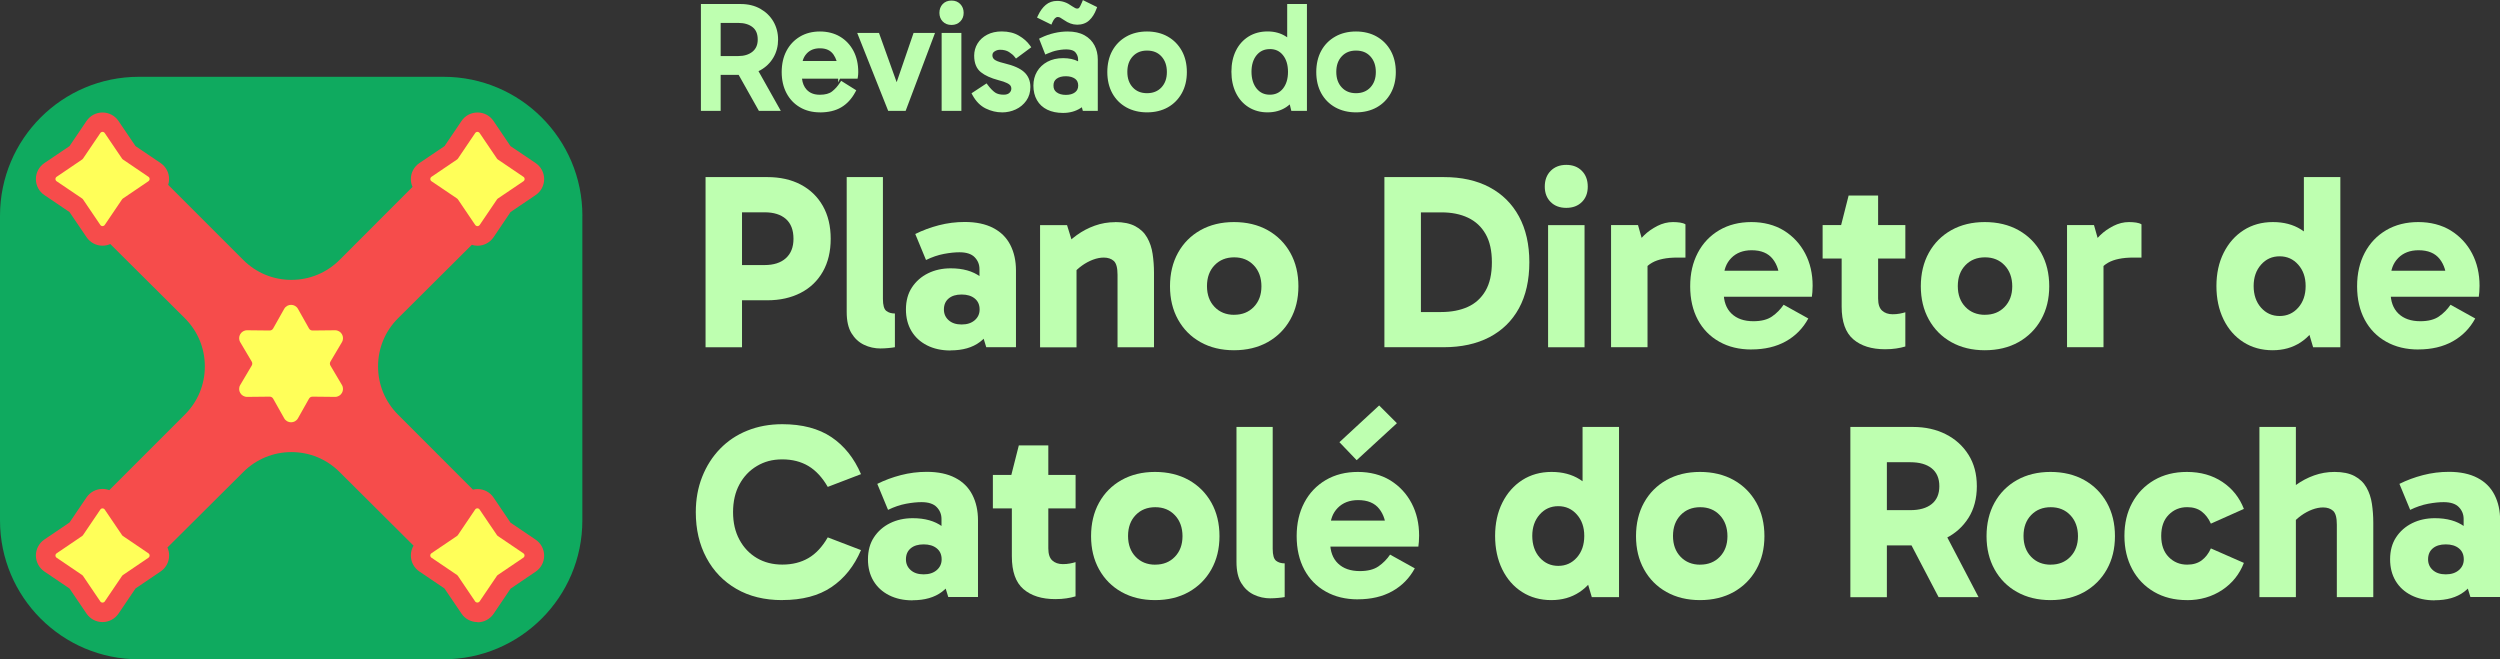 <?xml version="1.0" encoding="UTF-8"?>
<svg id="Camada_2" data-name="Camada 2" xmlns="http://www.w3.org/2000/svg" viewBox="0 0 527.99 139.24">
  <rect x="0" y="0" width="527.99" height="139.24" fill="#333333" stroke="none"/>
  <defs>
    <style>
      .cls-1 {
        fill: #ffff59;
      }

      .cls-2 {
        fill: #f64c4b;
      }

      .cls-3 {
        fill: #beffb0;
      }

      .cls-4 {
        fill: #0faa5f;
      }
    </style>
  </defs>
  <g id="Camada_1-2" data-name="Camada 1">
    <path class="cls-4" d="M122.99,45.56v64.35c0,16.2-13.13,29.33-29.33,29.33H29.33c-16.2,0-29.33-13.13-29.33-29.33V45.56c0-16.2,13.13-29.34,29.33-29.34h64.34c16.2,0,29.33,13.13,29.33,29.34Z"/>
    <path class="cls-2" d="M100.84,131.38c-1.36,0-2.63-.67-3.38-1.8l-3.59-5.3-5.31-3.59c-1.13-.77-1.79-2.03-1.79-3.38,0-.74.2-1.45.57-2.07l-15.65-15.58c-2.71-2.7-6.31-4.18-10.14-4.18s-7.43,1.49-10.14,4.18l-16.05,15.97c.24.52.36,1.09.36,1.68,0,1.36-.67,2.62-1.8,3.38l-5.3,3.59-3.59,5.31c-.77,1.12-2.03,1.79-3.38,1.79s-2.61-.67-3.37-1.78l-3.6-5.31-5.31-3.59c-1.12-.77-1.79-2.03-1.79-3.38s.67-2.61,1.78-3.37l5.32-3.6,3.59-5.3c.76-1.12,2.02-1.79,3.38-1.79.49,0,.98.09,1.43.26l15.97-15.97c2.72-2.72,4.22-6.34,4.21-10.18,0-3.85-1.51-7.46-4.24-10.18l-15.73-15.65c-.51.23-1.07.35-1.64.35-1.35,0-2.61-.67-3.37-1.79l-3.6-5.31-5.31-3.59c-1.12-.75-1.79-2.01-1.79-3.38s.67-2.61,1.78-3.37l5.32-3.59,3.59-5.31c.76-1.12,2.02-1.79,3.38-1.79s2.62.67,3.38,1.8l3.59,5.3,5.3,3.58c1.12.76,1.79,2.02,1.79,3.38,0,.43-.07.84-.19,1.23l15.85,15.85c2.72,2.72,6.33,4.21,10.17,4.21s7.45-1.5,10.17-4.21l15.41-15.42c-.23-.51-.35-1.08-.35-1.66,0-1.35.67-2.61,1.79-3.37l5.32-3.59,3.59-5.31c.74-1.12,2.01-1.79,3.38-1.79s2.62.67,3.38,1.8l3.58,5.3,5.31,3.58c1.12.76,1.8,2.02,1.8,3.38s-.68,2.64-1.81,3.39l-5.29,3.58-3.58,5.31c-.77,1.13-2.03,1.8-3.38,1.8-.42,0-.83-.06-1.22-.19l-15.57,15.5c-2.73,2.71-4.23,6.33-4.23,10.17,0,3.85,1.49,7.46,4.21,10.19l15.83,15.84c.32-.08.65-.12.98-.12,1.36,0,2.62.67,3.38,1.8l3.58,5.3,5.31,3.59c1.12.76,1.79,2.02,1.79,3.38s-.67,2.62-1.8,3.38l-5.3,3.59-3.58,5.31c-.77,1.12-2.03,1.79-3.38,1.79Z"/>
    <path class="cls-2" d="M112.63,117.32c0,.6-.3,1.16-.8,1.5l-5.67,3.84-3.83,5.67c-.34.49-.9.79-1.5.79s-1.16-.3-1.5-.79l-3.84-5.67-5.67-3.84c-.49-.34-.8-.89-.8-1.5s.3-1.16.8-1.5l.77-.52-17.32-17.24c-6.5-6.46-16.99-6.46-23.49,0l-17.57,17.48.42.28c.5.34.8.89.8,1.5s-.3,1.16-.8,1.5l-5.66,3.84-3.84,5.67c-.34.49-.89.79-1.5.79s-1.16-.3-1.5-.79l-3.84-5.67-5.67-3.84c-.49-.34-.79-.89-.79-1.5s.3-1.16.79-1.5l5.67-3.84,3.84-5.66c.34-.5.89-.8,1.5-.8s1.16.3,1.5.8l.13.2,17.38-17.38c6.52-6.51,6.5-17.08-.03-23.58l-17.23-17.14-.25.38c-.34.49-.89.8-1.5.8s-1.16-.3-1.5-.8l-3.84-5.67-5.67-3.84c-.49-.33-.79-.89-.79-1.5s.3-1.16.79-1.5l5.67-3.83,3.84-5.67c.34-.5.89-.8,1.5-.8s1.16.3,1.5.8l3.84,5.67,5.66,3.83c.5.34.8.9.8,1.5s-.3,1.16-.8,1.5l-.04.03,17.17,17.16c6.5,6.5,17.05,6.5,23.55,0l16.92-16.93-.4-.27c-.49-.33-.8-.89-.8-1.5s.3-1.16.8-1.5l5.67-3.83,3.84-5.67c.33-.5.89-.8,1.5-.8s1.16.3,1.5.8l3.83,5.67,5.67,3.83c.5.34.8.9.8,1.5s-.3,1.16-.8,1.5l-5.67,3.84-3.83,5.67c-.34.49-.9.8-1.5.8s-1.16-.3-1.5-.8l-.02-.03-16.88,16.8c-6.53,6.5-6.54,17.06-.02,23.57l17.03,17.03c.34-.41.84-.65,1.39-.65.6,0,1.16.3,1.5.8l3.83,5.66,5.67,3.84c.5.34.8.9.8,1.5Z"/>
    <path class="cls-1" d="M110.54,37.34l-5.42-3.67c-.06-.04-.11-.09-.15-.15l-3.67-5.42c-.11-.16-.29-.25-.47-.25s-.36.09-.47.25l-3.66,5.42c-.04.06-.09.11-.15.15l-5.42,3.67c-.33.22-.33.71,0,.94l.55.37,4.87,3.29c.06.04.11.09.15.15l3.53,5.22.14.2c.11.16.29.25.47.25s.35-.09.47-.25l3.67-5.42c.04-.06.09-.11.15-.15l5.42-3.66c.33-.23.33-.71,0-.94Z"/>
    <path class="cls-1" d="M69.79,77.21c-.16-.26-.16-.59,0-.85l2.42-4.09c.66-1.12-.15-2.53-1.46-2.52l-4.75.05c-.31,0-.59-.16-.74-.43l-2.33-4.14c-.64-1.13-2.27-1.13-2.91,0l-2.33,4.14c-.15.27-.43.43-.74.43l-4.75-.05c-1.3-.01-2.12,1.4-1.46,2.52l2.42,4.09c.16.26.16.59,0,.85l-2.42,4.09c-.66,1.12.15,2.53,1.46,2.52l4.75-.05c.31,0,.59.16.74.43l2.33,4.14c.64,1.13,2.27,1.13,2.91,0l2.33-4.14c.15-.27.43-.43.74-.43l4.75.05c1.3.01,2.12-1.4,1.46-2.52l-2.42-4.09Z"/>
    <path class="cls-1" d="M31.35,37.34l-5.41-3.67c-.06-.04-.11-.09-.15-.15l-3.67-5.42c-.11-.16-.29-.25-.47-.25s-.36.09-.46.25l-3.67,5.42c-.04.06-.09.11-.15.15l-5.41,3.67c-.33.22-.33.71,0,.94l5.41,3.66c.06.04.11.09.15.15l3.67,5.42c.11.16.29.25.46.25s.36-.09.47-.25l.36-.53,3.31-4.89c.04-.06.09-.11.15-.15l5.19-3.52.22-.15c.33-.23.33-.71,0-.94Z"/>
    <path class="cls-1" d="M31.35,116.86l-.57-.39-4.84-3.28c-.06-.04-.11-.09-.15-.15l-3.42-5.05-.25-.37c-.11-.17-.29-.25-.47-.25s-.36.08-.46.25l-3.67,5.42c-.04.06-.09.11-.15.15l-5.41,3.67c-.33.22-.33.71,0,.93l5.41,3.67c.06.04.11.09.15.15l3.67,5.42c.11.16.29.24.46.24s.36-.08.47-.24l3.67-5.42c.04-.06.09-.11.15-.15l5.41-3.67c.33-.22.33-.71,0-.93Z"/>
    <path class="cls-1" d="M110.54,116.86l-5.42-3.67c-.06-.04-.11-.09-.15-.15l-.73-1.08-.82-1.2-2.13-3.15c-.11-.17-.29-.25-.47-.25s-.36.08-.47.25l-.02.03-3.64,5.39c-.04.06-.09.11-.15.15l-4.51,3.05-.91.62c-.33.22-.33.71,0,.93l5.42,3.67c.06.04.11.09.15.15l3.66,5.42c.11.16.29.24.47.24s.35-.08.47-.24l3.67-5.42c.04-.06.09-.11.15-.15l5.42-3.67c.33-.22.33-.71,0-.93Z"/>
    <path class="cls-3" d="M155.02,55.98h6.44c1.93,0,3.44-.48,4.51-1.45,1.07-.97,1.61-2.33,1.61-4.09,0-1.86-.54-3.26-1.61-4.2-1.07-.93-2.56-1.4-4.46-1.4h-6.54l1.74-1.74v30.24h-7.7v-35.94h13.03c2.71,0,5.07.53,7.07,1.58,2.01,1.06,3.56,2.56,4.67,4.51,1.11,1.95,1.66,4.27,1.66,6.94s-.55,4.99-1.66,6.94c-1.11,1.95-2.67,3.45-4.7,4.49-2.02,1.04-4.37,1.56-7.05,1.56h-7.02v-7.44Z"/>
    <path class="cls-3" d="M186.05,73.6c-1.3,0-2.5-.26-3.59-.79-1.09-.53-1.97-1.35-2.64-2.45-.67-1.11-1-2.59-1-4.46v-28.5h7.65v25.75c0,1.3.24,2.14.71,2.51.47.37,1.08.55,1.82.55v7.12c-.35.07-.82.13-1.4.18s-1.1.08-1.56.08Z"/>
    <path class="cls-3" d="M200.72,74.02c-1.86,0-3.51-.36-4.93-1.08-1.42-.72-2.52-1.73-3.3-3.03-.77-1.3-1.16-2.81-1.16-4.54,0-1.83.42-3.39,1.27-4.67.84-1.28,1.98-2.28,3.4-2.98,1.42-.7,3.02-1.05,4.78-1.05,2.57,0,4.64.58,6.23,1.74,1.58,1.16,2.64,2.83,3.17,5.01l-3.32-.58v-6.02c0-.95-.33-1.78-1-2.48-.67-.7-1.74-1.06-3.22-1.06-.95,0-2.04.11-3.27.34-1.23.23-2.5.66-3.8,1.29l-2.27-5.49c1.55-.77,3.21-1.39,4.99-1.85,1.78-.46,3.6-.69,5.46-.69,2.39,0,4.4.42,6.02,1.27,1.62.84,2.82,2.04,3.61,3.59.79,1.55,1.19,3.34,1.19,5.38v16.2h-6.28l-1.53-5.01,3.43-1.06c-.56,2.11-1.64,3.76-3.22,4.96-1.58,1.2-3.66,1.79-6.23,1.79ZM203.09,68.53c1.16,0,2.08-.3,2.77-.9.69-.6,1.03-1.35,1.03-2.27,0-.98-.34-1.76-1.03-2.32-.69-.56-1.61-.84-2.77-.84s-2.08.28-2.74.84c-.67.56-1,1.34-1,2.32,0,.92.33,1.67,1,2.27.67.6,1.58.9,2.74.9Z"/>
    <path class="cls-3" d="M235.54,46.9c1.72,0,3.13.29,4.22.87,1.09.58,1.93,1.38,2.51,2.4.58,1.02.97,2.17,1.16,3.46s.29,2.61.29,3.98v15.73h-7.7v-15.3c0-1.48-.26-2.45-.79-2.93-.53-.47-1.23-.71-2.11-.71-.74,0-1.5.15-2.3.45-.79.3-1.56.71-2.3,1.24s-1.39,1.13-1.95,1.79l-1.37-3.9h2.16v19.37h-7.7v-25.8h5.7l1.58,5.12-2.64-.21c.91-1.02,1.95-1.95,3.11-2.8,1.16-.84,2.43-1.51,3.8-2,1.37-.49,2.81-.74,4.33-.74Z"/>
    <path class="cls-3" d="M260.61,73.97c-2.67,0-5.03-.57-7.07-1.71-2.04-1.14-3.62-2.74-4.75-4.78-1.13-2.04-1.69-4.38-1.69-7.02s.56-5.03,1.69-7.07c1.13-2.04,2.71-3.63,4.75-4.78,2.04-1.14,4.4-1.71,7.07-1.71s5.08.57,7.12,1.71c2.04,1.14,3.63,2.74,4.78,4.78,1.14,2.04,1.71,4.4,1.71,7.07s-.57,4.98-1.71,7.02c-1.14,2.04-2.74,3.63-4.78,4.78-2.04,1.14-4.42,1.71-7.12,1.71ZM260.66,66.48c1.69,0,3.07-.55,4.14-1.66,1.07-1.11,1.61-2.56,1.61-4.35s-.54-3.31-1.61-4.43c-1.07-1.13-2.45-1.69-4.14-1.69s-3.07.55-4.14,1.66c-1.07,1.11-1.61,2.58-1.61,4.41s.54,3.3,1.61,4.41c1.07,1.11,2.45,1.66,4.14,1.66Z"/>
    <path class="cls-3" d="M292.38,73.34v-35.94h12.56c3.73,0,6.94.71,9.63,2.14,2.69,1.43,4.77,3.48,6.23,6.17,1.46,2.69,2.19,5.92,2.19,9.68s-.73,7.04-2.19,9.71c-1.46,2.67-3.55,4.71-6.25,6.12-2.71,1.41-5.93,2.11-9.66,2.11h-12.51ZM300.08,68.8l-3.06-2.9h7.34c2.15,0,4.02-.36,5.62-1.08,1.6-.72,2.85-1.86,3.75-3.4.9-1.55,1.35-3.55,1.35-6.02s-.44-4.41-1.32-5.96c-.88-1.55-2.12-2.7-3.72-3.46-1.6-.76-3.47-1.13-5.62-1.13h-7.76l3.43-2.27v26.23Z"/>
    <path class="cls-3" d="M326.25,39.41c0-1.37.41-2.48,1.24-3.32.83-.84,1.93-1.27,3.3-1.27s2.47.42,3.3,1.27c.83.84,1.24,1.95,1.24,3.32s-.41,2.42-1.24,3.25-1.93,1.24-3.3,1.24-2.47-.41-3.3-1.24c-.83-.83-1.24-1.91-1.24-3.25ZM334.65,73.34h-7.7v-25.8h7.7v25.8Z"/>
    <path class="cls-3" d="M345.94,47.53l2.01,7.12v18.68h-7.7v-25.8h5.7ZM346.25,58.93l-1.32-.58v-5.96l.47-.63c.42-.6,1.03-1.28,1.82-2.06.79-.77,1.72-1.43,2.8-1.98,1.07-.54,2.17-.82,3.3-.82.56,0,1.07.04,1.53.11.46.07.83.19,1.11.37v7.02h-1.74c-2.25,0-4.02.36-5.3,1.08-1.28.72-2.17,1.87-2.67,3.46Z"/>
    <path class="cls-3" d="M369.89,73.81c-2.57,0-4.83-.54-6.78-1.64-1.95-1.09-3.47-2.64-4.54-4.64-1.07-2.01-1.61-4.36-1.61-7.07s.54-5.03,1.61-7.07c1.07-2.04,2.59-3.63,4.54-4.78,1.95-1.14,4.21-1.71,6.78-1.71s4.92.6,6.86,1.79c1.93,1.2,3.43,2.81,4.49,4.83,1.06,2.02,1.58,4.3,1.58,6.83,0,.46-.02.9-.05,1.32-.04.42-.07.76-.11,1h-19.68v-5.49h13.77l-.9,2.27c0-1.93-.48-3.52-1.45-4.75-.97-1.23-2.45-1.85-4.46-1.85-1.79,0-3.23.55-4.3,1.64-1.07,1.09-1.61,2.53-1.61,4.33v2.9c0,1.93.55,3.44,1.66,4.51,1.11,1.07,2.65,1.61,4.62,1.61,1.65,0,2.96-.33,3.93-1s1.79-1.5,2.45-2.48l5.22,2.9c-1.13,2.08-2.71,3.69-4.75,4.83-2.04,1.14-4.47,1.71-7.28,1.71Z"/>
    <path class="cls-3" d="M384.93,54.6v-7.07h17.47v7.07h-17.47ZM398.13,73.76c-2.85,0-5.09-.7-6.73-2.11-1.64-1.41-2.45-3.71-2.45-6.91v-16.89l-.11-.32,1.58-6.23h6.23v21.74c0,1.2.28,2.05.84,2.56.56.51,1.3.77,2.22.77.53,0,1.03-.04,1.5-.13.47-.09.87-.18,1.19-.29v7.23c-.6.18-1.24.32-1.93.42-.69.11-1.47.16-2.35.16Z"/>
    <path class="cls-3" d="M419.18,73.97c-2.67,0-5.03-.57-7.07-1.71-2.04-1.14-3.62-2.74-4.75-4.78-1.13-2.04-1.69-4.38-1.69-7.02s.56-5.03,1.69-7.07c1.13-2.04,2.71-3.63,4.75-4.78,2.04-1.14,4.4-1.71,7.07-1.71s5.08.57,7.12,1.71c2.04,1.14,3.63,2.74,4.78,4.78,1.14,2.04,1.71,4.4,1.71,7.07s-.57,4.98-1.71,7.02c-1.14,2.04-2.74,3.63-4.78,4.78-2.04,1.14-4.42,1.71-7.12,1.71ZM419.23,66.48c1.69,0,3.07-.55,4.14-1.66,1.07-1.11,1.61-2.56,1.61-4.35s-.54-3.31-1.61-4.43c-1.07-1.13-2.45-1.69-4.14-1.69s-3.07.55-4.14,1.66c-1.07,1.11-1.61,2.58-1.61,4.41s.54,3.3,1.61,4.41c1.07,1.11,2.45,1.66,4.14,1.66Z"/>
    <path class="cls-3" d="M442.24,47.53l2.01,7.12v18.68h-7.7v-25.8h5.7ZM442.56,58.93l-1.32-.58v-5.96l.47-.63c.42-.6,1.03-1.28,1.82-2.06.79-.77,1.72-1.43,2.8-1.98,1.07-.54,2.17-.82,3.3-.82.56,0,1.07.04,1.53.11.46.07.83.19,1.11.37v7.02h-1.74c-2.25,0-4.02.36-5.3,1.08-1.28.72-2.17,1.87-2.67,3.46Z"/>
    <path class="cls-3" d="M479.97,73.97c-2.32,0-4.38-.57-6.17-1.71-1.79-1.14-3.19-2.74-4.2-4.8-1-2.06-1.5-4.41-1.5-7.05s.51-4.98,1.53-7.02c1.02-2.04,2.43-3.63,4.22-4.78,1.79-1.14,3.85-1.71,6.17-1.71s4.27.52,5.94,1.56c1.67,1.04,2.97,2.56,3.9,4.56.93,2,1.4,4.47,1.4,7.39s-.47,5.18-1.42,7.2c-.95,2.02-2.27,3.59-3.96,4.7-1.69,1.11-3.66,1.66-5.91,1.66ZM481.45,66.74c1.58,0,2.89-.59,3.93-1.77,1.04-1.18,1.56-2.7,1.56-4.56s-.52-3.33-1.56-4.51c-1.04-1.18-2.35-1.77-3.93-1.77s-2.89.59-3.93,1.77c-1.04,1.18-1.56,2.68-1.56,4.51s.52,3.39,1.56,4.56c1.04,1.18,2.35,1.77,3.93,1.77ZM488.52,73.34l-1.95-6.6h.47v-12.03h-.47v-17.31h7.7v35.94h-5.75Z"/>
    <path class="cls-3" d="M510.74,73.81c-2.57,0-4.83-.54-6.78-1.64-1.95-1.09-3.47-2.64-4.54-4.64-1.07-2.01-1.61-4.36-1.61-7.07s.54-5.03,1.61-7.07c1.07-2.04,2.59-3.63,4.54-4.78,1.95-1.14,4.21-1.71,6.78-1.71s4.92.6,6.86,1.79c1.93,1.2,3.43,2.81,4.49,4.83,1.06,2.02,1.58,4.3,1.58,6.83,0,.46-.02.9-.05,1.32-.04.42-.07.76-.11,1h-19.68v-5.49h13.77l-.9,2.27c0-1.93-.48-3.52-1.45-4.75-.97-1.23-2.45-1.85-4.46-1.85-1.79,0-3.23.55-4.3,1.64-1.07,1.09-1.61,2.53-1.61,4.33v2.9c0,1.93.55,3.44,1.66,4.51,1.11,1.07,2.65,1.61,4.62,1.61,1.65,0,2.96-.33,3.93-1,.97-.67,1.79-1.5,2.45-2.48l5.22,2.9c-1.13,2.08-2.71,3.69-4.75,4.83-2.04,1.14-4.47,1.71-7.28,1.71Z"/>
    <path class="cls-3" d="M165.2,126.74c-3.73,0-6.96-.79-9.68-2.37-2.73-1.58-4.84-3.77-6.33-6.57-1.5-2.8-2.24-6.01-2.24-9.63,0-2.71.45-5.2,1.35-7.47.9-2.27,2.15-4.24,3.77-5.91,1.62-1.67,3.54-2.96,5.78-3.85,2.23-.9,4.69-1.35,7.36-1.35,4.22,0,7.69.92,10.4,2.74,2.71,1.83,4.78,4.43,6.23,7.81l-7.02,2.69c-1.16-2.01-2.52-3.47-4.09-4.41-1.57-.93-3.4-1.4-5.51-1.4s-3.79.47-5.36,1.4c-1.57.93-2.8,2.23-3.69,3.88-.9,1.65-1.35,3.61-1.35,5.86s.45,4.16,1.35,5.83c.9,1.67,2.13,2.96,3.69,3.88,1.57.92,3.35,1.37,5.36,1.37,2.11,0,3.95-.46,5.51-1.37,1.57-.91,2.93-2.37,4.09-4.38l7.02,2.69c-1.44,3.38-3.52,5.98-6.23,7.81-2.71,1.83-6.17,2.74-10.4,2.74Z"/>
    <path class="cls-3" d="M192.7,126.79c-1.86,0-3.51-.36-4.93-1.08-1.42-.72-2.52-1.73-3.3-3.03-.77-1.3-1.16-2.81-1.16-4.54,0-1.83.42-3.39,1.27-4.67.84-1.28,1.98-2.28,3.4-2.98,1.42-.7,3.02-1.05,4.78-1.05,2.57,0,4.64.58,6.23,1.74,1.58,1.16,2.64,2.83,3.17,5.01l-3.32-.58v-6.02c0-.95-.33-1.78-1-2.48-.67-.7-1.74-1.06-3.22-1.06-.95,0-2.04.11-3.27.34-1.23.23-2.5.66-3.8,1.29l-2.27-5.49c1.55-.77,3.21-1.39,4.99-1.85,1.78-.46,3.6-.69,5.46-.69,2.39,0,4.4.42,6.02,1.27,1.62.84,2.82,2.04,3.61,3.59.79,1.55,1.19,3.34,1.19,5.38v16.2h-6.28l-1.53-5.01,3.43-1.06c-.56,2.11-1.64,3.76-3.22,4.96-1.58,1.2-3.66,1.79-6.23,1.79ZM195.07,121.3c1.16,0,2.08-.3,2.77-.9.69-.6,1.03-1.35,1.03-2.27,0-.98-.34-1.76-1.03-2.32-.69-.56-1.61-.84-2.77-.84s-2.08.28-2.74.84c-.67.56-1,1.34-1,2.32,0,.92.33,1.67,1,2.27.67.6,1.58.9,2.74.9Z"/>
    <path class="cls-3" d="M209.69,107.37v-7.07h17.47v7.07h-17.47ZM222.88,126.53c-2.85,0-5.09-.7-6.73-2.11-1.64-1.41-2.45-3.71-2.45-6.91v-16.89l-.11-.32,1.58-6.23h6.23v21.74c0,1.2.28,2.05.84,2.56.56.51,1.3.77,2.22.77.53,0,1.03-.04,1.5-.13.47-.09.87-.18,1.19-.29v7.23c-.6.18-1.24.32-1.93.42-.69.11-1.47.16-2.35.16Z"/>
    <path class="cls-3" d="M243.94,126.74c-2.67,0-5.03-.57-7.07-1.71-2.04-1.14-3.62-2.74-4.75-4.78-1.13-2.04-1.69-4.38-1.69-7.02s.56-5.03,1.69-7.07c1.13-2.04,2.71-3.63,4.75-4.78,2.04-1.14,4.4-1.71,7.07-1.71s5.08.57,7.12,1.71c2.04,1.14,3.63,2.74,4.78,4.78,1.14,2.04,1.71,4.4,1.71,7.07s-.57,4.98-1.71,7.02c-1.14,2.04-2.74,3.63-4.78,4.78-2.04,1.14-4.42,1.71-7.12,1.71ZM243.99,119.25c1.69,0,3.07-.55,4.14-1.66,1.07-1.11,1.61-2.56,1.61-4.35s-.54-3.31-1.61-4.43c-1.07-1.13-2.45-1.69-4.14-1.69s-3.07.55-4.14,1.66c-1.07,1.11-1.61,2.58-1.61,4.41s.54,3.3,1.61,4.41c1.07,1.11,2.45,1.66,4.14,1.66Z"/>
    <path class="cls-3" d="M268.37,126.37c-1.3,0-2.5-.26-3.59-.79-1.09-.53-1.97-1.35-2.64-2.45-.67-1.11-1-2.59-1-4.46v-28.5h7.65v25.75c0,1.3.24,2.14.71,2.51.47.37,1.08.55,1.82.55v7.12c-.35.07-.82.13-1.4.18s-1.1.08-1.56.08Z"/>
    <path class="cls-3" d="M286.78,126.58c-2.57,0-4.83-.54-6.78-1.64-1.95-1.09-3.47-2.64-4.54-4.64-1.07-2.01-1.61-4.36-1.61-7.07s.54-5.03,1.61-7.07c1.07-2.04,2.59-3.63,4.54-4.78,1.95-1.14,4.21-1.71,6.78-1.71s4.92.6,6.86,1.79c1.93,1.2,3.43,2.81,4.49,4.83,1.06,2.02,1.58,4.3,1.58,6.83,0,.46-.02.9-.05,1.32-.04.42-.07.76-.11,1h-19.68v-5.49h13.77l-.9,2.27c0-1.93-.48-3.52-1.45-4.75-.97-1.23-2.45-1.85-4.46-1.85-1.79,0-3.23.55-4.3,1.64-1.07,1.09-1.61,2.53-1.61,4.33v2.9c0,1.93.55,3.44,1.66,4.51,1.11,1.07,2.65,1.61,4.62,1.61,1.65,0,2.96-.33,3.93-1s1.79-1.5,2.45-2.48l5.22,2.9c-1.13,2.08-2.71,3.69-4.75,4.83-2.04,1.14-4.47,1.71-7.28,1.71ZM286.52,97.19l-3.64-3.8,8.39-7.76,3.75,3.75-8.5,7.81Z"/>
    <path class="cls-3" d="M327.63,126.74c-2.32,0-4.38-.57-6.17-1.71-1.79-1.14-3.19-2.74-4.2-4.8-1-2.06-1.5-4.41-1.5-7.05s.51-4.98,1.53-7.02c1.02-2.04,2.43-3.63,4.22-4.78,1.79-1.14,3.85-1.71,6.17-1.71s4.27.52,5.94,1.56c1.67,1.04,2.97,2.56,3.9,4.56.93,2,1.4,4.47,1.4,7.39s-.47,5.18-1.42,7.2c-.95,2.02-2.27,3.59-3.96,4.7-1.69,1.11-3.66,1.66-5.91,1.66ZM329.1,119.51c1.58,0,2.89-.59,3.93-1.77,1.04-1.18,1.56-2.7,1.56-4.56s-.52-3.33-1.56-4.51c-1.04-1.18-2.35-1.77-3.93-1.77s-2.89.59-3.93,1.77c-1.04,1.18-1.56,2.68-1.56,4.51s.52,3.39,1.56,4.56c1.04,1.18,2.35,1.77,3.93,1.77ZM336.18,126.11l-1.95-6.6h.47v-12.03h-.47v-17.31h7.7v35.94h-5.75Z"/>
    <path class="cls-3" d="M359.03,126.74c-2.67,0-5.03-.57-7.07-1.71-2.04-1.14-3.62-2.74-4.75-4.78-1.13-2.04-1.69-4.38-1.69-7.02s.56-5.03,1.69-7.07c1.13-2.04,2.71-3.63,4.75-4.78,2.04-1.14,4.4-1.71,7.07-1.71s5.08.57,7.12,1.71c2.04,1.14,3.63,2.74,4.78,4.78,1.14,2.04,1.71,4.4,1.71,7.07s-.57,4.98-1.71,7.02c-1.14,2.04-2.74,3.63-4.78,4.78-2.04,1.14-4.42,1.71-7.12,1.71ZM359.08,119.25c1.69,0,3.07-.55,4.14-1.66,1.07-1.11,1.61-2.56,1.61-4.35s-.54-3.31-1.61-4.43c-1.07-1.13-2.45-1.69-4.14-1.69s-3.07.55-4.14,1.66c-1.07,1.11-1.61,2.58-1.61,4.41s.54,3.3,1.61,4.41c1.07,1.11,2.45,1.66,4.14,1.66Z"/>
    <path class="cls-3" d="M390.79,126.11v-35.94h13.25c2.57,0,4.86.51,6.89,1.53,2.02,1.02,3.62,2.46,4.8,4.33,1.18,1.86,1.77,4.08,1.77,6.65s-.59,4.84-1.77,6.7c-1.18,1.86-2.78,3.3-4.8,4.3-2.02,1-4.32,1.5-6.89,1.5h-7.23v-7.44h6.65c1.93,0,3.44-.43,4.51-1.29,1.07-.86,1.61-2.12,1.61-3.77s-.54-2.91-1.61-3.77c-1.07-.86-2.58-1.29-4.51-1.29h-6.7l1.74-1.74v30.24h-7.7ZM409.42,126.11l-7.65-14.62h8.44l7.65,14.62h-8.44Z"/>
    <path class="cls-3" d="M433.06,126.74c-2.67,0-5.03-.57-7.07-1.71-2.04-1.14-3.62-2.74-4.75-4.78-1.13-2.04-1.69-4.38-1.69-7.02s.56-5.03,1.69-7.07c1.13-2.04,2.71-3.63,4.75-4.78,2.04-1.14,4.4-1.71,7.07-1.71s5.08.57,7.12,1.71c2.04,1.14,3.63,2.74,4.78,4.78,1.14,2.04,1.71,4.4,1.71,7.07s-.57,4.98-1.71,7.02c-1.14,2.04-2.74,3.63-4.78,4.78-2.04,1.14-4.42,1.71-7.12,1.71ZM433.11,119.25c1.69,0,3.07-.55,4.14-1.66,1.07-1.11,1.61-2.56,1.61-4.35s-.54-3.31-1.61-4.43c-1.07-1.13-2.45-1.69-4.14-1.69s-3.07.55-4.14,1.66c-1.07,1.11-1.61,2.58-1.61,4.41s.54,3.3,1.61,4.41c1.07,1.11,2.45,1.66,4.14,1.66Z"/>
    <path class="cls-3" d="M461.87,126.74c-2.64,0-4.95-.58-6.94-1.74-1.99-1.16-3.53-2.76-4.62-4.8-1.09-2.04-1.64-4.38-1.64-7.02s.54-4.97,1.64-6.99c1.09-2.02,2.63-3.61,4.62-4.78,1.99-1.16,4.3-1.74,6.94-1.74,2.88,0,5.38.7,7.49,2.11,2.11,1.41,3.62,3.31,4.54,5.7l-6.97,3.11c-.49-1.09-1.14-1.94-1.95-2.56-.81-.62-1.83-.92-3.06-.92-1.55,0-2.85.54-3.9,1.61-1.06,1.07-1.58,2.56-1.58,4.46s.53,3.39,1.58,4.46c1.05,1.07,2.36,1.61,3.9,1.61,1.23,0,2.25-.3,3.06-.9.81-.6,1.46-1.44,1.95-2.53l6.97,3.06c-.92,2.39-2.45,4.3-4.59,5.73-2.15,1.42-4.63,2.14-7.44,2.14Z"/>
    <path class="cls-3" d="M477.18,126.11v-35.94h7.7v35.94h-7.7ZM493.53,126.11v-15.3c0-1.48-.26-2.45-.79-2.93-.53-.47-1.23-.71-2.11-.71-.74,0-1.5.15-2.3.45-.79.3-1.56.71-2.3,1.24s-1.39,1.13-1.95,1.79l-2.27-5.44c.91-1.02,1.95-1.95,3.11-2.8,1.16-.84,2.43-1.51,3.8-2,1.37-.49,2.81-.74,4.33-.74,1.72,0,3.13.29,4.22.87,1.09.58,1.93,1.38,2.51,2.4.58,1.02.97,2.17,1.16,3.46s.29,2.61.29,3.98v15.73h-7.7Z"/>
    <path class="cls-3" d="M514.17,126.79c-1.86,0-3.51-.36-4.93-1.08-1.42-.72-2.52-1.73-3.3-3.03-.77-1.3-1.16-2.81-1.16-4.54,0-1.83.42-3.39,1.27-4.67.84-1.28,1.98-2.28,3.4-2.98,1.42-.7,3.02-1.05,4.78-1.05,2.57,0,4.64.58,6.23,1.74,1.58,1.16,2.64,2.83,3.17,5.01l-3.32-.58v-6.02c0-.95-.33-1.78-1-2.48-.67-.7-1.74-1.06-3.22-1.06-.95,0-2.04.11-3.27.34-1.23.23-2.5.66-3.8,1.29l-2.27-5.49c1.55-.77,3.21-1.39,4.99-1.85,1.78-.46,3.6-.69,5.46-.69,2.39,0,4.4.42,6.02,1.27,1.62.84,2.82,2.04,3.61,3.59.79,1.55,1.19,3.34,1.19,5.38v16.2h-6.28l-1.53-5.01,3.43-1.06c-.56,2.11-1.64,3.76-3.22,4.96-1.58,1.2-3.66,1.79-6.23,1.79ZM516.54,121.3c1.16,0,2.08-.3,2.77-.9.69-.6,1.03-1.35,1.03-2.27,0-.98-.34-1.76-1.03-2.32-.69-.56-1.61-.84-2.77-.84s-2.08.28-2.74.84c-.67.56-1,1.34-1,2.32,0,.92.33,1.67,1,2.27.67.6,1.58.9,2.74.9Z"/>
    <g>
      <path class="cls-3" d="M148.53,22.91V1.35h7.92c1.48,0,2.77.31,3.88.93,1.11.62,1.97,1.46,2.58,2.52.61,1.06.92,2.24.92,3.55s-.31,2.49-.92,3.55-1.47,1.89-2.58,2.5c-1.11.61-2.4.92-3.88.92h-5.32v-2.98h4.78c1.39,0,2.51-.35,3.36-1.06.84-.71,1.27-1.68,1.27-2.93,0-1.33-.42-2.33-1.27-3.01-.84-.68-1.96-1.01-3.36-1.01h-4.81l.6-.73v19.31h-3.17ZM160.56,22.91l-5.03-8.96h3.48l5.03,8.96h-3.48Z"/>
      <path class="cls-3" d="M164.9,23.41h-4.63l-4.27-7.6h-3.8v7.6h-4.17V.85h8.42c1.56,0,2.94.34,4.12,1,1.18.67,2.11,1.57,2.77,2.7.65,1.13.99,2.41.99,3.8s-.33,2.67-.99,3.8c-.66,1.13-1.59,2.03-2.77,2.69-.12.07-.25.13-.38.19l4.71,8.38ZM160.85,22.41h2.34l-3.94-7.01c-.66.21-1.37.34-2.12.39l3.72,6.62ZM149.03,22.41h2.17v-6.6h-.57v-3.98h.57v-7.01h-1.16l2.16-2.62v1.62h3.71c1.5,0,2.74.38,3.67,1.12.96.77,1.45,1.92,1.45,3.4,0,1.39-.49,2.51-1.45,3.31-.93.78-2.17,1.18-3.68,1.18h-3.71v1.98h3.24l-.76-1.36h4.63l.39.7c.13-.06.26-.13.39-.2,1.02-.57,1.83-1.34,2.39-2.32.56-.97.85-2.08.85-3.29s-.29-2.32-.85-3.3c-.56-.97-1.37-1.76-2.39-2.33-1.03-.58-2.25-.87-3.63-.87h-7.42v20.56ZM156.38,14.45l.2.36c.77-.01,1.5-.11,2.16-.31l-.03-.05h-2.34ZM152.19,11.84h3.71c1.27,0,2.29-.32,3.04-.94.73-.61,1.09-1.45,1.09-2.54,0-1.18-.35-2.04-1.08-2.62-.75-.6-1.77-.9-3.04-.9h-3.71v7.01Z"/>
    </g>
    <g>
      <path class="cls-3" d="M173.16,23.23c-1.5,0-2.82-.33-3.96-1-1.14-.66-2.03-1.6-2.66-2.8s-.95-2.61-.95-4.21.32-3.04.95-4.24,1.52-2.14,2.66-2.82c1.14-.68,2.46-1.01,3.96-1.01s2.85.34,3.99,1.01c1.14.68,2.03,1.61,2.66,2.82s.95,2.62.95,4.24c0,.15,0,.3-.02.46-.01.16-.03.3-.05.43h-12.09v-2.72h9.81l-.89,1.84c0-1.6-.36-2.92-1.08-3.96-.72-1.03-1.82-1.55-3.29-1.55-1.31,0-2.35.42-3.13,1.25-.78.83-1.17,1.93-1.17,3.28v1.65c0,1.41.38,2.54,1.14,3.37.76.83,1.82,1.25,3.17,1.25,1.25,0,2.21-.26,2.88-.79.68-.53,1.27-1.18,1.77-1.96l2.38,1.49c-.72,1.33-1.64,2.33-2.77,2.99s-2.55,1-4.26,1Z"/>
      <path class="cls-3" d="M173.16,23.73c-1.58,0-3-.36-4.21-1.07-1.22-.71-2.18-1.72-2.85-3-.67-1.27-1.01-2.76-1.01-4.44s.34-3.21,1.01-4.47c.67-1.28,1.63-2.29,2.85-3.02,1.21-.72,2.63-1.08,4.21-1.08s3.03.36,4.24,1.08c1.22.72,2.17,1.74,2.85,3.02.67,1.27,1.01,2.78,1.01,4.47,0,.16,0,.32-.02.49-.01.18-.03.33-.05.48l-.07.42h-3.71l-.39.8v-.8h-7.64c.11.95.43,1.72.97,2.31.67.73,1.58,1.09,2.8,1.09,1.12,0,1.99-.23,2.57-.69.63-.49,1.19-1.11,1.66-1.84l.27-.41,3.19,2-.22.41c-.76,1.41-1.75,2.48-2.96,3.19-1.2.71-2.72,1.07-4.51,1.07ZM173.16,7.64c-1.4,0-2.65.32-3.7.94-1.06.63-1.89,1.51-2.47,2.62-.59,1.12-.89,2.47-.89,4.01s.3,2.85.89,3.98c.59,1.11,1.42,1.99,2.47,2.6,1.06.62,2.3.93,3.71.93,1.61,0,2.96-.31,4-.93.93-.55,1.72-1.35,2.35-2.39l-1.56-.98c-.47.65-1.01,1.21-1.61,1.68-.76.6-1.84.9-3.19.9-1.49,0-2.68-.48-3.54-1.41-.71-.78-1.12-1.78-1.24-2.99h-.29v-3.72h.39c.19-.88.58-1.64,1.17-2.26.88-.93,2.05-1.41,3.5-1.41,1.64,0,2.89.59,3.7,1.77.39.56.68,1.2.87,1.91h1.48l-1.31,2.72h2.35c0-.13.01-.26.01-.39,0-1.54-.3-2.88-.89-4.01-.59-1.11-1.42-1.99-2.47-2.62-1.06-.62-2.31-.94-3.73-.94ZM169.35,15.6h7.68v-.39c0-.47-.03-.92-.1-1.34h-7.57c0,.12,0,.23,0,.35v1.37ZM169.52,12.88h7.17c-.16-.5-.38-.94-.65-1.34-.62-.9-1.57-1.34-2.88-1.34-1.18,0-2.08.36-2.77,1.09-.42.45-.71.97-.87,1.58Z"/>
    </g>
    <g>
      <path class="cls-3" d="M196.75,7.46l-5.83,15.45h-3.01l-6.14-15.45h3.51l4.31,12h-.41l4.12-12h3.45Z"/>
      <path class="cls-3" d="M191.27,23.41h-3.69l-6.54-16.45h4.6l3.73,10.4,3.57-10.4h4.53l-6.2,16.45ZM188.25,22.41h2.32l5.45-14.45h-2.37l-3.74,10.91.39,1.09h-1.82l.37-1.08-3.92-10.92h-2.43l5.74,14.45Z"/>
    </g>
    <g>
      <path class="cls-3" d="M198.9,2.71c0-.61.18-1.11.55-1.5.37-.39.87-.59,1.5-.59s1.11.2,1.49.59c.38.39.57.89.57,1.5s-.19,1.08-.57,1.47c-.38.39-.88.59-1.49.59s-1.13-.2-1.5-.59c-.37-.39-.55-.88-.55-1.47ZM202.54,22.91h-3.17V7.46h3.17v15.45Z"/>
      <path class="cls-3" d="M203.04,23.41h-4.17V6.96h4.17v16.45ZM199.88,22.41h2.17V7.96h-2.17v14.45ZM200.96,5.27c-.77,0-1.4-.25-1.87-.74-.46-.48-.69-1.09-.69-1.82s.23-1.36.69-1.85c.47-.49,1.09-.74,1.87-.74s1.37.25,1.85.74c.47.49.71,1.11.71,1.85s-.24,1.34-.71,1.82c-.48.49-1.1.74-1.85.74ZM200.96,1.12c-.49,0-.87.14-1.14.43-.28.3-.42.68-.42,1.16s.14.83.42,1.13c.27.29.65.43,1.14.43s.85-.14,1.13-.43c.29-.3.43-.66.43-1.12s-.14-.86-.43-1.16c-.28-.29-.65-.43-1.13-.43Z"/>
    </g>
    <g>
      <path class="cls-3" d="M211.6,23.23c-1.08,0-2.14-.25-3.18-.76-1.04-.51-1.9-1.37-2.58-2.6l2.41-1.58c.59.78,1.15,1.35,1.68,1.69.53.35,1.21.52,2.06.52.68,0,1.2-.17,1.57-.52.37-.35.55-.78.55-1.28,0-.34-.09-.63-.27-.89-.18-.25-.49-.49-.93-.71-.44-.22-1.08-.44-1.9-.65-1.52-.4-2.69-.93-3.51-1.58s-1.23-1.69-1.23-3.1c0-.84.21-1.61.63-2.31.42-.7,1.03-1.26,1.84-1.68.8-.42,1.75-.63,2.85-.63,1.31,0,2.43.27,3.36.81.93.54,1.66,1.18,2.18,1.92l-2.44,1.8c-.3-.38-.73-.75-1.3-1.12-.57-.37-1.29-.55-2.15-.55-.53,0-1.01.15-1.46.44-.44.3-.66.71-.66,1.23s.21.96.62,1.28c.41.33,1.17.62,2.26.87,1.86.44,3.18,1.02,3.96,1.73.78.71,1.17,1.64,1.17,2.8,0,1.01-.26,1.88-.78,2.61-.52.73-1.19,1.29-2.03,1.68-.83.39-1.74.59-2.71.59Z"/>
      <path class="cls-3" d="M211.6,23.73c-1.15,0-2.29-.27-3.4-.81-1.14-.55-2.08-1.5-2.8-2.81l-.22-.41,3.18-2.09.28.37c.55.73,1.08,1.26,1.55,1.58.44.29,1.04.44,1.78.44.55,0,.95-.13,1.22-.39.27-.26.4-.55.4-.92,0-.23-.06-.43-.18-.6-.09-.13-.29-.33-.75-.55-.41-.21-1.02-.41-1.8-.61-1.58-.42-2.83-.98-3.7-1.68-.94-.75-1.42-1.93-1.42-3.49,0-.93.24-1.8.71-2.57.47-.77,1.15-1.4,2.03-1.86.87-.46,1.91-.69,3.08-.69,1.39,0,2.61.29,3.61.88.99.57,1.77,1.26,2.34,2.06l.29.4-3.23,2.39-.3-.38c-.26-.34-.66-.68-1.18-1.01-.49-.31-1.12-.47-1.88-.47-.43,0-.82.12-1.18.36-.31.2-.44.46-.44.82s.14.66.43.89c.24.19.79.48,2.07.78,1.96.47,3.33,1.07,4.18,1.84.89.8,1.34,1.87,1.34,3.17,0,1.11-.29,2.09-.87,2.9-.57.8-1.31,1.42-2.22,1.84-.9.42-1.88.63-2.92.63ZM206.51,20.03c.58.92,1.3,1.59,2.13,1.99,1.84.89,3.85.93,5.46.17.76-.36,1.36-.85,1.83-1.51.45-.64.68-1.42.68-2.32,0-1.02-.33-1.82-1.01-2.43-.71-.65-1.97-1.19-3.74-1.61-1.18-.27-1.99-.59-2.46-.97-.53-.42-.81-1-.81-1.67s.31-1.26.89-1.65c.53-.35,1.11-.53,1.73-.53.96,0,1.77.21,2.42.63.44.28.8.57,1.1.87l1.66-1.23c-.45-.52-1.03-.99-1.72-1.39-.85-.49-1.89-.74-3.1-.74-1.01,0-1.89.19-2.62.58-.72.38-1.27.88-1.64,1.49-.38.62-.56,1.29-.56,2.05,0,1.26.34,2.15,1.05,2.71.77.61,1.89,1.11,3.33,1.49.86.22,1.51.45,2,.69.52.26.89.54,1.12.87.24.34.36.73.36,1.17,0,.65-.24,1.2-.71,1.65-.46.44-1.11.66-1.91.66-.94,0-1.73-.2-2.33-.61-.49-.32-.99-.8-1.51-1.44l-1.62,1.07Z"/>
    </g>
    <g>
      <path class="cls-3" d="M224.52,23.35c-1.2,0-2.24-.21-3.1-.63s-1.52-1.03-1.98-1.82-.68-1.74-.68-2.83c0-1.01.23-1.92.7-2.71s1.13-1.42,1.99-1.88c.86-.46,1.89-.7,3.07-.7,1.48,0,2.67.33,3.56,1,.9.66,1.52,1.58,1.88,2.74h-1.77v-3.96c0-.65-.22-1.26-.66-1.8-.44-.55-1.22-.82-2.34-.82-.59,0-1.24.07-1.95.21-.71.14-1.44.38-2.2.71l-.95-2.44c.86-.42,1.76-.74,2.69-.95.93-.21,1.84-.32,2.72-.32,1.33,0,2.43.24,3.29.73.86.49,1.51,1.13,1.93,1.95.42.81.63,1.73.63,2.74v10.35h-2.28l-.79-2.82,1.68-.47c-.38,1.25-1.06,2.18-2.03,2.8-.97.62-2.11.93-3.42.93ZM227.43,4.71c-.78,0-1.59-.3-2.44-.89-.36-.25-.65-.44-.89-.55-.23-.12-.47-.17-.73-.17-.63,0-1.16.47-1.58,1.42l-2.12-1.04c.42-.89.92-1.57,1.49-2.06.57-.49,1.27-.73,2.09-.73.51,0,.99.08,1.44.24.45.16.92.42,1.41.78.25.17.49.31.71.43.22.12.44.17.65.17.36,0,.63-.12.82-.35.19-.23.41-.65.66-1.27l2.12,1.05c-.34.91-.79,1.63-1.36,2.17-.57.54-1.33.81-2.28.81ZM225.09,20.54c.93,0,1.68-.22,2.25-.65.57-.43.86-1.04.86-1.82s-.28-1.41-.86-1.84c-.57-.42-1.32-.63-2.25-.63s-1.68.21-2.25.63c-.57.42-.86,1.03-.86,1.84s.28,1.39.86,1.82c.57.43,1.32.65,2.25.65Z"/>
      <path class="cls-3" d="M224.51,23.85c-1.27,0-2.39-.23-3.32-.68-.95-.46-1.69-1.14-2.19-2.02-.5-.86-.75-1.9-.75-3.08,0-1.1.26-2.09.77-2.96.51-.87,1.25-1.56,2.19-2.07.94-.5,2.05-.76,3.31-.76s2.3.23,3.17.67v-.39c0-.54-.18-1.03-.55-1.49-.54-.67-1.95-.8-3.81-.44-.67.13-1.37.36-2.09.68l-.48.21-1.31-3.35.41-.2c.9-.44,1.84-.77,2.8-.99.96-.22,1.91-.33,2.83-.33,1.41,0,2.6.27,3.54.79.95.53,1.66,1.26,2.13,2.15.46.88.69,1.88.69,2.97v10.85h-3.16l-.21-.76c-.09.07-.18.13-.28.19-1.05.67-2.29,1.01-3.69,1.01ZM224.51,13.28c-1.09,0-2.05.21-2.83.64-.78.42-1.38.99-1.8,1.7-.42.71-.63,1.54-.63,2.45,0,1,.21,1.87.61,2.58.41.71.98,1.24,1.76,1.62.79.39,1.76.58,2.88.58,1.2,0,2.26-.29,3.15-.86.19-.12.36-.25.52-.4l-.4-1.44s-.1.08-.15.12c-.65.5-1.51.75-2.55.75s-1.9-.25-2.55-.75c-.7-.53-1.05-1.27-1.05-2.22s.36-1.72,1.06-2.24c.66-.49,1.51-.73,2.55-.73s1.89.25,2.55.73c.02.01.04.03.06.04v-1.76c-.8-.55-1.86-.83-3.17-.83ZM229.45,22.41h1.4v-9.85c0-.93-.19-1.77-.58-2.51-.38-.72-.96-1.31-1.73-1.74-.79-.44-1.81-.66-3.05-.66-.85,0-1.72.1-2.61.3-.74.17-1.46.41-2.17.72l.59,1.52c.62-.25,1.23-.43,1.82-.54,2.28-.44,3.97-.2,4.78.79.51.64.78,1.35.78,2.12v1.07c.82.7,1.4,1.62,1.75,2.74l.2.65h-2.12c.11.32.17.67.17,1.05,0,.58-.13,1.08-.39,1.5l2.41-.68-.27.88c-.25.83-.63,1.54-1.13,2.12l.15.53ZM228.9,20.44l.06.22c.06-.09.11-.19.16-.29l-.22.06ZM225.09,16.1c-.81,0-1.47.18-1.95.54-.44.33-.65.79-.65,1.43s.21,1.09.66,1.42c.48.36,1.13.55,1.95.55s1.47-.18,1.95-.55c.44-.34.66-.8.66-1.42s-.21-1.11-.65-1.43c-.48-.35-1.14-.54-1.95-.54ZM228.69,16.02h.55c-.15-.34-.34-.66-.55-.94v.94ZM227.43,5.21c-.88,0-1.8-.33-2.72-.98-.34-.24-.61-.41-.82-.52-.16-.08-.33-.12-.5-.12-.42,0-.79.38-1.13,1.13l-.21.48-3.03-1.49.21-.45c.45-.95.99-1.69,1.62-2.22.66-.56,1.47-.85,2.41-.85.56,0,1.1.09,1.6.27.5.17,1.02.46,1.54.84.22.14.44.28.65.39.15.08.29.12.42.12.27,0,.38-.09.44-.16.11-.13.3-.44.59-1.14l.2-.49,3.01,1.48-.16.42c-.36.98-.86,1.77-1.49,2.36-.66.63-1.55.94-2.62.94ZM223.38,2.59c.33,0,.65.08.95.23.26.13.57.32.95.59.75.53,1.48.79,2.15.79.83,0,1.46-.22,1.94-.67.42-.4.78-.92,1.07-1.56l-1.23-.61c-.19.41-.36.7-.53.9-.2.24-.57.53-1.21.53-.29,0-.59-.08-.88-.23-.24-.12-.49-.27-.76-.45-.46-.34-.89-.58-1.3-.72-.4-.14-.83-.21-1.28-.21-.71,0-1.29.2-1.77.61-.42.36-.8.84-1.14,1.45l1.22.6c.48-.83,1.08-1.26,1.81-1.26Z"/>
    </g>
    <g>
      <path class="cls-3" d="M242.25,23.23c-1.56,0-2.94-.33-4.13-1-1.19-.66-2.12-1.6-2.77-2.8-.65-1.2-.98-2.61-.98-4.21s.33-3.04.98-4.24c.65-1.2,1.58-2.14,2.77-2.82,1.19-.68,2.57-1.01,4.13-1.01s2.97.34,4.15,1.01c1.18.68,2.11,1.61,2.77,2.82s1,2.62,1,4.24-.33,3.01-1,4.21-1.59,2.14-2.77,2.8c-1.18.66-2.56,1-4.15,1ZM242.25,20.19c1.41,0,2.55-.46,3.4-1.38.86-.92,1.28-2.12,1.28-3.59s-.43-2.71-1.28-3.64-1.99-1.39-3.4-1.39-2.52.46-3.37,1.38c-.85.92-1.28,2.13-1.28,3.62s.43,2.71,1.28,3.63c.86.92,1.98,1.38,3.37,1.38Z"/>
      <path class="cls-3" d="M242.25,23.73c-1.64,0-3.11-.36-4.38-1.06-1.27-.71-2.27-1.72-2.97-3-.69-1.27-1.04-2.77-1.04-4.45s.35-3.21,1.04-4.48c.7-1.28,1.69-2.29,2.96-3.01,1.26-.72,2.74-1.08,4.38-1.08s3.14.36,4.4,1.08c1.26.72,2.25,1.73,2.96,3.01.7,1.27,1.06,2.78,1.06,4.48s-.36,3.18-1.06,4.45c-.71,1.28-1.7,2.29-2.96,3-1.25.7-2.73,1.06-4.39,1.06ZM242.25,7.64c-1.47,0-2.77.32-3.89.95-1.11.63-1.97,1.51-2.58,2.62-.61,1.12-.92,2.47-.92,4s.31,2.85.92,3.97c.6,1.11,1.47,1.99,2.57,2.61,1.11.62,2.42.93,3.89.93s2.8-.31,3.9-.93c1.09-.62,1.96-1.49,2.58-2.61.62-1.12.94-2.46.94-3.97s-.31-2.88-.94-4c-.62-1.12-1.48-2-2.58-2.63-1.1-.63-2.41-.95-3.9-.95ZM242.25,20.69c-1.53,0-2.79-.52-3.74-1.54-.94-1.01-1.42-2.34-1.42-3.97s.48-2.96,1.42-3.97c.95-1.02,2.21-1.54,3.74-1.54s2.82.52,3.77,1.55c.94,1.02,1.41,2.36,1.41,3.98s-.48,2.93-1.42,3.93c-.95,1.02-2.22,1.54-3.77,1.54ZM242.25,10.68c-1.26,0-2.24.4-3.01,1.22-.77.83-1.15,1.9-1.15,3.28s.38,2.45,1.15,3.28c.76.82,1.75,1.22,3.01,1.22s2.27-.4,3.04-1.22c.77-.83,1.15-1.89,1.15-3.25s-.38-2.46-1.15-3.3c-.76-.83-1.76-1.23-3.04-1.23Z"/>
    </g>
    <g>
      <path class="cls-3" d="M267.7,23.23c-1.41,0-2.66-.34-3.74-1.01s-1.91-1.62-2.5-2.83c-.59-1.21-.89-2.62-.89-4.23s.3-3.01.89-4.21c.59-1.2,1.42-2.14,2.5-2.8s2.32-1,3.74-1,2.61.33,3.64,1c1.03.66,1.84,1.6,2.42,2.8.58,1.2.87,2.61.87,4.21s-.29,3.01-.87,4.23c-.58,1.21-1.39,2.16-2.42,2.83-1.03.68-2.25,1.01-3.64,1.01ZM268.18,20.5c1.31,0,2.36-.49,3.15-1.46.79-.97,1.19-2.26,1.19-3.86s-.4-2.89-1.19-3.86c-.79-.97-1.84-1.46-3.15-1.46s-2.36.49-3.17,1.46c-.8.97-1.2,2.25-1.2,3.83s.4,2.9,1.2,3.88c.8.98,1.86,1.47,3.17,1.47ZM273.12,22.91l-.76-3.1h.32v-8.8h-.32V1.35h3.17v21.56h-2.41Z"/>
      <path class="cls-3" d="M267.7,23.73c-1.5,0-2.85-.37-4-1.09-1.15-.72-2.06-1.75-2.69-3.04-.62-1.28-.94-2.77-.94-4.45s.32-3.17.94-4.43c.63-1.28,1.53-2.29,2.69-3.01,1.15-.71,2.5-1.07,4-1.07s2.8.36,3.91,1.08c.08.05.16.11.24.16V.85h4.17v22.56h-3.3l-.33-1.36c-.24.21-.5.41-.77.59-1.11.73-2.43,1.09-3.91,1.09ZM267.7,7.64c-1.31,0-2.48.31-3.47.92-.99.61-1.77,1.49-2.31,2.6-.55,1.13-.83,2.47-.83,3.99s.28,2.87.84,4.01c.55,1.12,1.33,2.01,2.32,2.63.99.62,2.16.94,3.47.94s2.42-.31,3.37-.93c.38-.25.73-.54,1.04-.87l-.39-1.58s0,.01-.01.02c-.89,1.09-2.08,1.64-3.54,1.64s-2.66-.56-3.55-1.66c-.87-1.07-1.32-2.48-1.32-4.19s.44-3.09,1.32-4.15c.9-1.09,2.09-1.64,3.55-1.64s2.65.55,3.54,1.64c.05.06.1.12.14.18v-2.02c-.24-.22-.51-.42-.78-.6-.95-.61-2.08-.92-3.37-.92ZM273.51,22.41h1.51v-5.57c-.14,1-.41,1.92-.81,2.75-.28.59-.62,1.12-1.01,1.6l.3,1.22ZM268.18,10.37c-1.16,0-2.07.42-2.78,1.27-.72.87-1.09,2.06-1.09,3.51s.37,2.68,1.09,3.56c.71.87,1.62,1.29,2.78,1.29s2.06-.42,2.76-1.27c.71-.88,1.08-2.07,1.08-3.55s-.36-2.67-1.08-3.55c-.7-.86-1.6-1.27-2.76-1.27ZM273.17,10.88v8.57c.05-.09.1-.19.14-.28.55-1.14.82-2.49.82-4.01s-.28-2.86-.82-4c-.05-.09-.09-.19-.14-.28ZM271.76,19.31h.41v-.61c-.12.21-.26.42-.41.61ZM272.86,8.74c.54.56.99,1.22,1.36,1.98.4.82.67,1.74.81,2.74V1.85h-2.17v6.89ZM272.07,11.51c.03.05.07.11.1.16v-.16h-.1ZM272.86,10.51h.1c-.03-.05-.07-.11-.1-.16v.16Z"/>
    </g>
    <g>
      <path class="cls-3" d="M286.38,23.23c-1.56,0-2.94-.33-4.13-1-1.19-.66-2.12-1.6-2.77-2.8-.65-1.2-.98-2.61-.98-4.21s.33-3.04.98-4.24c.65-1.2,1.58-2.14,2.77-2.82,1.19-.68,2.57-1.01,4.13-1.01s2.97.34,4.15,1.01c1.18.68,2.11,1.61,2.77,2.82s1,2.62,1,4.24-.33,3.01-1,4.21-1.59,2.14-2.77,2.8c-1.18.66-2.56,1-4.15,1ZM286.38,20.19c1.41,0,2.55-.46,3.4-1.38.86-.92,1.28-2.12,1.28-3.59s-.43-2.71-1.28-3.64c-.86-.93-1.99-1.39-3.4-1.39s-2.52.46-3.37,1.38c-.85.92-1.28,2.13-1.28,3.62s.43,2.71,1.28,3.63c.86.92,1.98,1.38,3.37,1.38Z"/>
      <path class="cls-3" d="M286.38,23.73c-1.64,0-3.11-.36-4.38-1.06-1.27-.71-2.27-1.72-2.97-3-.69-1.27-1.04-2.77-1.04-4.45s.35-3.21,1.04-4.48c.69-1.28,1.69-2.29,2.96-3.01,1.26-.72,2.74-1.08,4.38-1.08s3.14.36,4.4,1.08c1.26.72,2.25,1.73,2.96,3.01.7,1.27,1.06,2.78,1.06,4.48s-.36,3.18-1.06,4.45c-.71,1.28-1.7,2.29-2.96,3-1.25.7-2.73,1.06-4.39,1.06ZM286.38,7.64c-1.47,0-2.77.32-3.89.95-1.1.63-1.97,1.51-2.58,2.62-.61,1.12-.92,2.47-.92,4s.31,2.85.92,3.97c.61,1.11,1.47,1.99,2.57,2.61,1.11.62,2.42.93,3.89.93s2.8-.31,3.9-.93c1.09-.62,1.96-1.49,2.58-2.61.62-1.12.94-2.46.94-3.97s-.31-2.88-.94-4c-.62-1.12-1.48-2-2.58-2.63-1.1-.63-2.41-.95-3.9-.95ZM286.38,20.69c-1.53,0-2.79-.52-3.74-1.54-.94-1.01-1.42-2.34-1.42-3.97s.48-2.96,1.42-3.97c.95-1.02,2.21-1.54,3.74-1.54s2.82.52,3.77,1.55c.94,1.02,1.41,2.36,1.41,3.98s-.48,2.93-1.42,3.93c-.95,1.02-2.22,1.54-3.77,1.54ZM286.38,10.68c-1.26,0-2.24.4-3.01,1.22-.77.83-1.15,1.9-1.15,3.28s.38,2.45,1.15,3.28c.76.82,1.75,1.22,3.01,1.22s2.27-.4,3.04-1.22c.77-.83,1.15-1.89,1.15-3.25s-.38-2.46-1.15-3.3c-.76-.83-1.76-1.23-3.04-1.23Z"/>
    </g>
  </g>
</svg>